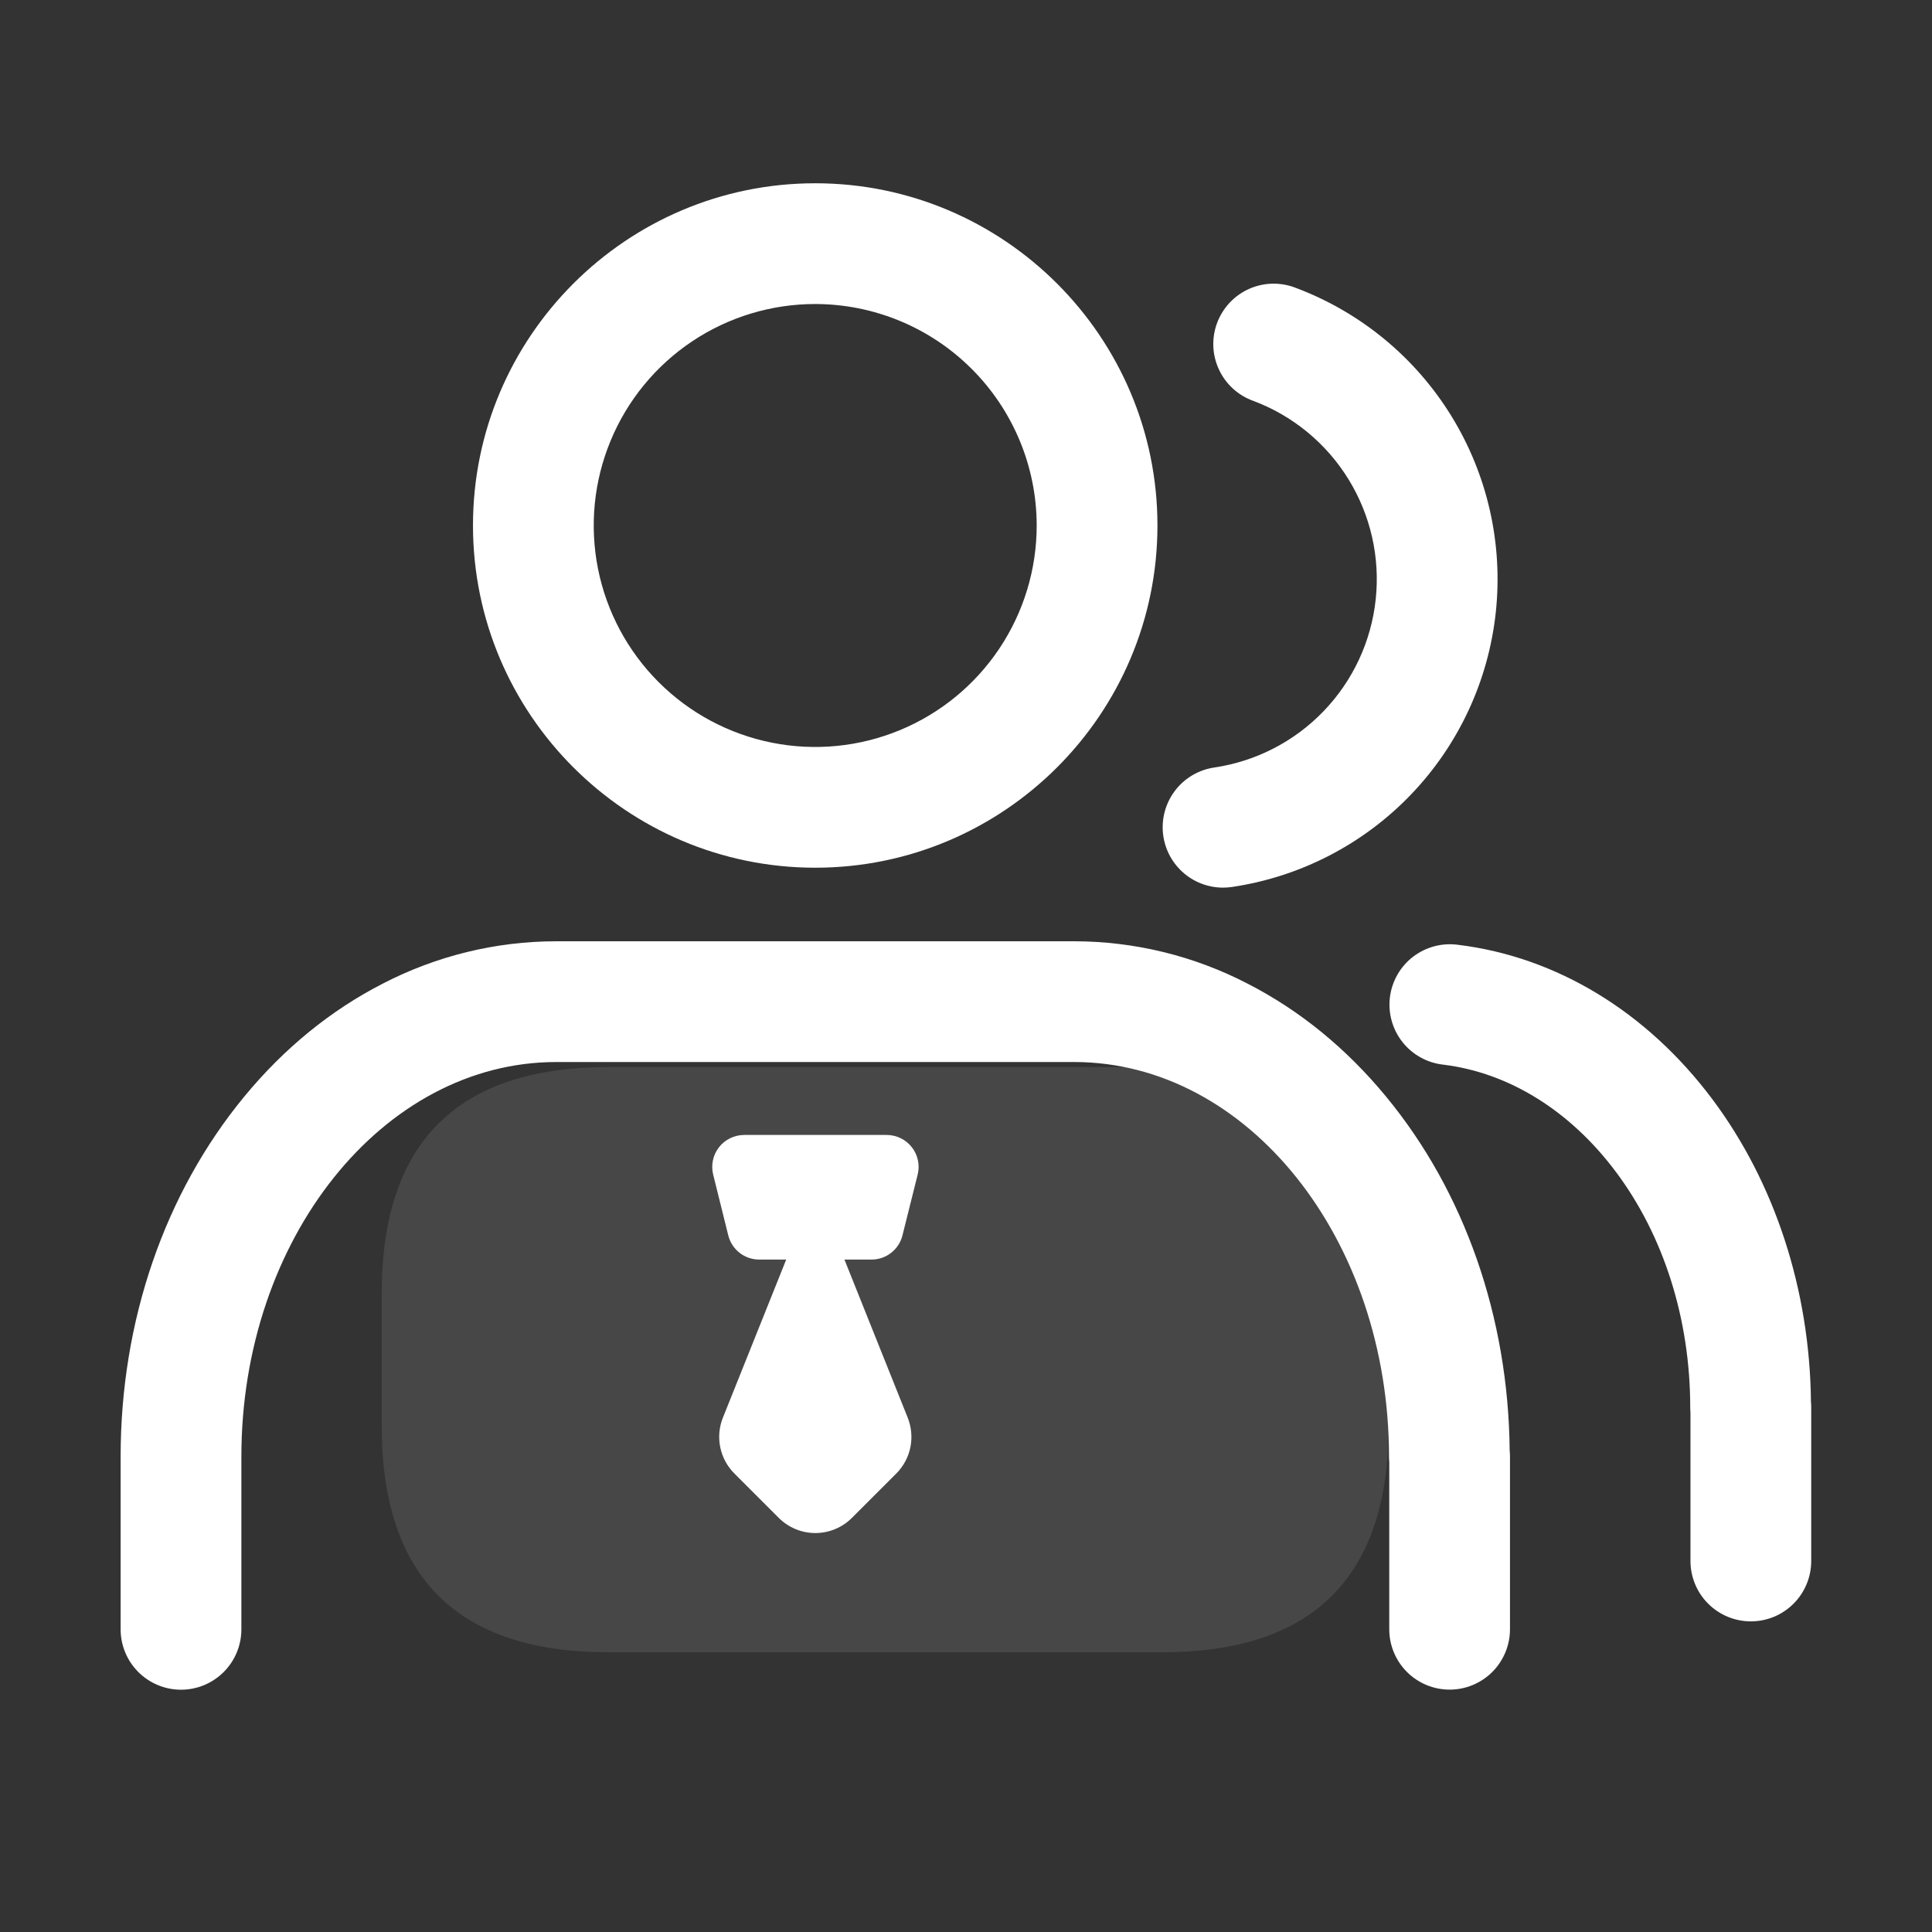 <svg width="64" height="64" viewBox="0 0 64 64" fill="none" xmlns="http://www.w3.org/2000/svg">
<rect x="0" y="0" width="64" height="64" fill="#333333" stroke="none"/>
<path d="M20.145 35.349H38.501C43.501 35.349 46.001 37.849 46.001 42.849V47.233C46.001 52.233 43.501 54.733 38.501 54.733H20.145C15.145 54.733 12.645 52.233 12.645 47.233V42.849C12.645 37.849 15.145 35.349 20.145 35.349Z" fill="white" fill-opacity="0.1"/>
<path d="M27.005 28.744C20.755 28.744 15.668 23.659 15.668 17.407C15.668 11.156 20.754 6.071 27.005 6.071C33.256 6.071 38.342 11.156 38.342 17.407C38.342 23.659 33.256 28.744 27.005 28.744ZM27.005 10.071C25.554 10.071 24.135 10.501 22.929 11.307C21.722 12.113 20.782 13.259 20.227 14.6C19.671 15.94 19.526 17.416 19.809 18.839C20.092 20.262 20.791 21.569 21.817 22.595C22.843 23.622 24.15 24.32 25.573 24.603C26.997 24.887 28.472 24.741 29.812 24.186C31.153 23.631 32.299 22.69 33.105 21.484C33.911 20.277 34.342 18.859 34.342 17.407C34.34 15.462 33.566 13.597 32.19 12.222C30.815 10.846 28.95 10.073 27.005 10.071ZM27.009 39.316L23.947 46.962C23.822 47.273 23.792 47.614 23.859 47.942C23.926 48.27 24.088 48.572 24.325 48.809L25.799 50.283C26.12 50.604 26.555 50.784 27.009 50.784C27.463 50.784 27.898 50.604 28.219 50.283L29.694 48.809C29.93 48.571 30.091 48.27 30.158 47.942C30.224 47.614 30.193 47.273 30.069 46.962L27.009 39.316Z" fill="white"/>
<path d="M28.868 41.725H25.151C24.916 41.725 24.686 41.647 24.5 41.502C24.315 41.357 24.182 41.154 24.125 40.925L23.625 38.91C23.586 38.754 23.584 38.592 23.617 38.435C23.65 38.278 23.719 38.13 23.818 38.004C23.916 37.877 24.043 37.775 24.187 37.705C24.331 37.634 24.49 37.598 24.65 37.597H29.374C29.534 37.598 29.693 37.634 29.837 37.705C29.981 37.775 30.108 37.877 30.206 38.004C30.305 38.13 30.374 38.278 30.407 38.435C30.441 38.592 30.438 38.754 30.399 38.91L29.895 40.925C29.838 41.154 29.706 41.357 29.519 41.502C29.333 41.647 29.104 41.726 28.868 41.725Z" fill="white"/>
<path d="M48.021 55.971C47.491 55.971 46.982 55.761 46.607 55.386C46.232 55.01 46.021 54.502 46.021 53.971V48.438C46.016 48.375 46.012 48.312 46.012 48.25C46.012 41.044 41.332 35.181 35.581 35.181H18.428C12.678 35.181 7.996 41.044 7.996 48.25V53.974C7.996 54.504 7.785 55.013 7.41 55.388C7.035 55.763 6.527 55.974 5.996 55.974C5.466 55.974 4.957 55.763 4.582 55.388C4.207 55.013 3.996 54.504 3.996 53.974V48.25C3.996 43.761 5.452 39.526 8.095 36.322C9.41 34.727 10.952 33.47 12.676 32.586C14.453 31.664 16.425 31.182 18.426 31.181H35.581C37.582 31.182 39.554 31.664 41.331 32.586C43.055 33.47 44.597 34.727 45.912 36.322C48.517 39.478 49.968 43.634 50.01 48.051C50.017 48.117 50.02 48.184 50.02 48.25V53.974C50.019 54.504 49.808 55.011 49.434 55.386C49.059 55.76 48.551 55.971 48.021 55.971ZM40.516 29.404C40.01 29.404 39.523 29.213 39.153 28.868C38.783 28.524 38.557 28.052 38.52 27.548C38.484 27.044 38.64 26.544 38.957 26.15C39.274 25.756 39.728 25.497 40.229 25.424C41.61 25.219 42.884 24.561 43.851 23.553C44.819 22.545 45.424 21.245 45.572 19.856C45.721 18.467 45.404 17.068 44.672 15.879C43.94 14.689 42.834 13.776 41.527 13.283C41.276 13.195 41.045 13.057 40.848 12.878C40.651 12.699 40.491 12.483 40.379 12.241C40.267 12 40.203 11.739 40.193 11.473C40.183 11.207 40.226 10.941 40.32 10.692C40.414 10.443 40.557 10.215 40.74 10.021C40.923 9.828 41.143 9.673 41.386 9.566C41.63 9.459 41.893 9.401 42.159 9.397C42.425 9.393 42.69 9.441 42.937 9.541C45.073 10.346 46.882 11.838 48.079 13.782C49.276 15.726 49.793 18.013 49.55 20.283C49.307 22.553 48.317 24.679 46.735 26.326C45.154 27.972 43.07 29.047 40.812 29.382C40.714 29.396 40.615 29.404 40.516 29.404ZM57.999 53.71C57.469 53.71 56.96 53.499 56.585 53.124C56.21 52.749 55.999 52.24 55.999 51.71V46.796C55.994 46.737 55.991 46.678 55.991 46.619C55.991 43.707 55.116 40.931 53.518 38.806C52.008 36.792 49.984 35.536 47.819 35.269C47.555 35.241 47.299 35.161 47.066 35.033C46.833 34.905 46.628 34.733 46.463 34.525C46.297 34.317 46.175 34.078 46.103 33.822C46.031 33.566 46.01 33.299 46.043 33.035C46.075 32.772 46.16 32.517 46.292 32.286C46.424 32.056 46.6 31.854 46.811 31.692C47.022 31.531 47.263 31.413 47.52 31.345C47.777 31.278 48.045 31.262 48.308 31.299C51.562 31.699 54.549 33.513 56.719 36.406C58.794 39.174 59.952 42.726 59.99 46.429C59.996 46.491 59.999 46.554 59.999 46.616V51.708C59.999 51.971 59.948 52.231 59.847 52.474C59.747 52.717 59.6 52.938 59.414 53.123C59.228 53.309 59.008 53.457 58.765 53.558C58.522 53.658 58.262 53.71 57.999 53.71Z" fill="white"/>
</svg>
